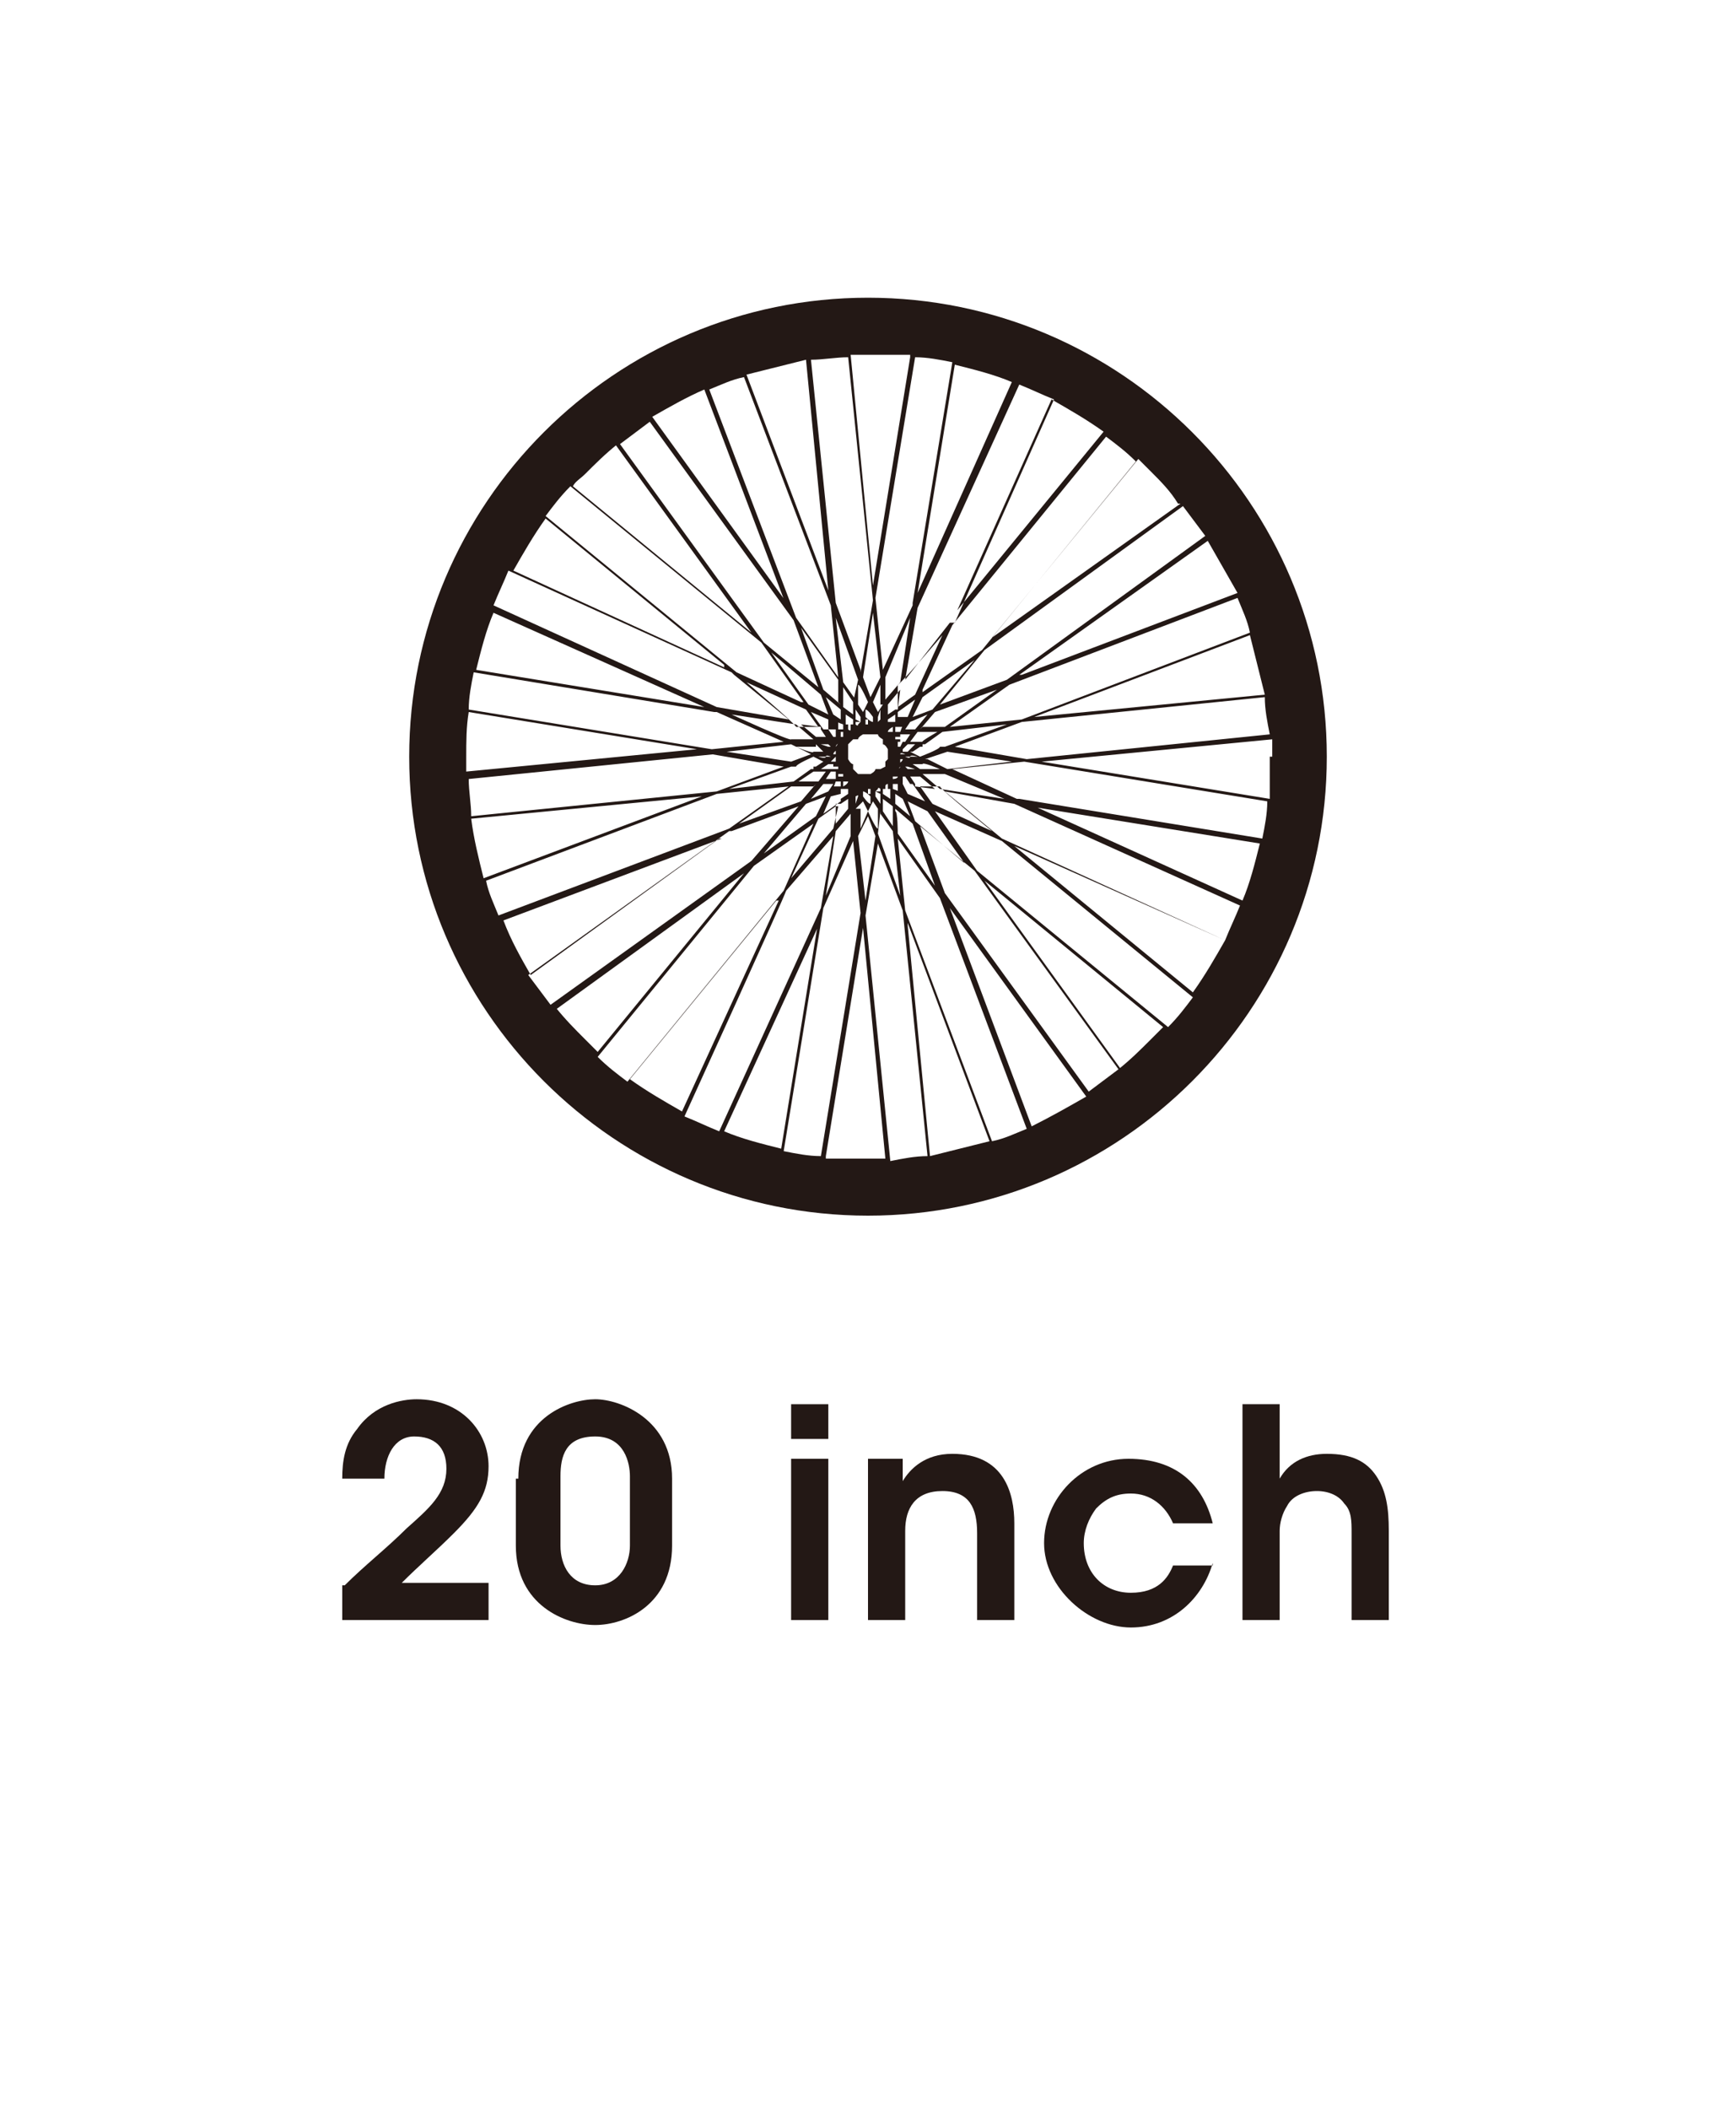 <?xml version="1.0" encoding="UTF-8"?>
<svg xmlns="http://www.w3.org/2000/svg" version="1.1" viewBox="0 0 70 85">
  <defs>
    <style>
      .cls-1 {
        isolation: isolate;
      }

      .cls-2 {
        fill: #231815;
      }
    </style>
  </defs>
  <!-- Generator: Adobe Illustrator 28.7.1, SVG Export Plug-In . SVG Version: 1.2.0 Build 142)  -->
  <g>
    <g id="_レイヤー_1">
      <path class="cls-2" d="M35,12c-10.2,0-18.5,8.3-18.5,18.5s8.3,18.5,18.5,18.5,18.5-8.3,18.5-18.5-8.3-18.5-18.5-18.5M51.2,30.5c0,.6,0,1.1,0,1.7l-9.2-1.5,9.3-.9c0,.2,0,.5,0,.7M18.8,30.5c0-.6,0-1.2.1-1.8l9.2,1.5-9.3.9c0-.2,0-.5,0-.7M35.7,30.7v.2c0,0-.2.1-.2.1h-.2c0,.1-.2.2-.2.2h-.2s-.2,0-.2,0h-.1c0,0-.2-.2-.2-.2v-.2c-.1,0-.2-.2-.2-.2v-.2s0-.2,0-.2v-.2c0,0,.2-.2.2-.2h.2c0-.1.2-.2.2-.2h.2s.2,0,.2,0h.2c0,.1.2.2.2.2v.2c.1,0,.2.2.2.2v.2s0,.2,0,.2h0ZM36,30.4h0s0,0,0,0h0s0,0,0,0h0ZM36.1,30.2h0c0,0,0,0,0,0h0c0,0,0,0,0,0ZM36,30.1h0s0,0,0,0h0s0,0,0,0ZM36,30h0c0,0,0,0,0,0h0c0,0,0,0,0,0h0ZM35.9,29.9h0s0,0,0,0h0ZM35.7,29.7h0s0,0,0,0h0s0,0,0,0h0ZM35.6,29.5h0c0,0,0,0,0,0h0c0,0,0,0,0,0h0ZM35.5,29.5h0,0s0,0,0,0ZM35.3,29.4h0s0,0,0,0h0c0,0,0,.1,0,.1h0ZM35.2,29.5h0,0ZM34.9,29.5h0s0,0,0,0h0ZM34.7,29.4h0s0-.1,0-.1h0s0,0,0,.1ZM34.7,29.5h0,0ZM34.5,29.5h0,0c0,0,0,0,0,0h0s0,0,0,0ZM34.4,29.6h0s0,0,0,0h0s0,0,0,0h0ZM34.2,29.8h0s0,0,0,0h0ZM34,29.9h0s0,0,0,0h0ZM34.1,30h0s0,0,0,0h0s0,0,0,0h0ZM33.9,30.2h0s0,0,0,0h0s0,0,0,0h0ZM34,30.3h0s0,0,0,0h0ZM33.9,30.5h0s0,0,0,0h0s0,0,0,0ZM34,30.6h0s0,0,0,0h0s0,0,0,0ZM33.9,30.8h0c0,0,0,0,0,0h0c0,0,0,0,0,0ZM34,30.9h0s0,0,0,0h0s0,0,0,0ZM34,31h0s0,0,0,0h0c0,0,0,0,0,0h0ZM34.1,31.1h0s0,0,0,0h0ZM34.3,31.3h0s0,0,0,0h0s0,0,0,0h0ZM34.4,31.5h0c0,0,0,0,0,0h0c0,0,0,0,0,0h0ZM34.6,31.4h0s0,0,0,0h0ZM34.7,31.6h0s0,0,0,0h0c0,0,0-.1,0-.1h0ZM34.8,31.5h0,0ZM35.1,31.5h0,0s0,0,0,0h0ZM35.3,31.6h0s0,.1,0,.1h0c0,0,0-.1,0-.1ZM35.4,31.5h0s0,0,0,0h0s0,0,0,0h0ZM35.5,31.5h0,0c0,.1,0,0,0,0,0,0,0,0,0,0ZM35.6,31.4h0s0,0,0,0h0,0ZM35.8,31.1h0s0,0,0,0h0ZM36,31.1h0s0,0,0,0h0c0,0,0,0,0,0ZM36,30.9h0s0,0,0,0h0,0ZM36.1,30.8h0s0,0,0,0h0s0,0,0,0h0ZM36,30.7h0s0,0,0,0h0ZM36.1,30.5h0s0,0,0,0h0s0,0,0,0ZM36.3,30.4h0c0-.1.2,0,.2,0h-.1c0,0,0,0,0,0h0ZM36.4,30.2l.2-.2h.3c0,0-.3.3-.3.3,0,0-.2,0-.2,0ZM36.3,30.1h-.1s0-.2,0-.2h.2s-.1.2-.1.2h0ZM36.3,29.8v-.2c0,0,.4,0,.4,0l-.2.3h-.2s0,0,0,0ZM36.2,29.8h-.1s0-.1,0-.1h.2s0,.1,0,.1h0ZM35.9,29.7h0c0,0,0,0,0,0h0c0,0,0,0,0,0ZM35.8,29.5h0c0-.1.2-.2.2-.2v.2h-.2ZM35.8,29.2v-.2s.3-.2.3-.2v.3c0,0-.3,0-.3,0ZM35.7,29.3h-.1s0,0,0,0h.1c0-.1,0,0,0,0ZM35.4,29.1v-.2c0,0,.1-.3.1-.3v.4s-.1.1-.1.1ZM35.3,29.2h0c0,0,0,0,0,0h.1c0-.1,0,0,0,0h0ZM35.1,29.3h0s0,0,0,0h0c0,0,0,0,0,0ZM34.9,29.2h0c0,0,0-.2,0-.2h.1c0,.1,0,.2,0,.2ZM34.7,29.1h-.2c0-.1,0-.5,0-.5l.2.3s0,.2,0,.2ZM34.6,29.2h0c0,.1-.1,0-.1,0v-.2s.2.1.2.1ZM34.3,29.2h-.2c0,0,0-.4,0-.4l.3.2s0,.2,0,.2ZM34.3,29.4h0c0,.1-.1,0-.1,0v-.2h.1ZM34.2,29.6h0c0,0,0,0,0,0h0c0,0,0,0,0,0h0ZM34,29.7h-.1v-.2c0,0,.1,0,.1,0h0c0,.1,0,.1,0,.1ZM33.8,29.7h-.2s-.2-.3-.2-.3h.3c0,0,0,.3,0,.3h0ZM33.8,29.9h0c0,.1-.1.2-.1.2h0c0-.1.2-.2.2-.2h0ZM33.6,30.1h-.2c0,0-.3-.1-.3-.1h.3s.1.1.1.1ZM33.7,30.2h0c0,.1,0,.2,0,.2h-.1c0-.1.2-.2.2-.2ZM33.5,30.5h-.2c0,.1-.3,0-.3,0h.3c0-.1.2,0,.2,0ZM33.7,30.5h0c0,0,0,.2,0,.2h-.2c0,0,.2-.2.2-.2h0ZM33.6,30.8v.2c-.1,0-.5,0-.5,0l.3-.2h.2ZM33.7,30.9h.1s0,.1,0,.1h-.2s0-.1,0-.1h0ZM33.7,31.2v.2c0,0-.4,0-.4,0l.2-.3h.2s0,0,0,0ZM33.9,31.2h.1s0,.1,0,.1h-.2s0-.1,0-.1h0ZM34.1,31.3h0c0,0,0,0,0,0h0c0,0,0,0,0,0ZM34.2,31.5h0c0,.1-.2.2-.2.2v-.2h.2ZM34.2,31.8v.2s-.3.2-.3.2v-.4c0,0,.3,0,.3,0h0ZM34.4,31.7h.1s0,0,0,0h-.1c0,.1,0,0,0,0ZM34.6,31.9v.2c0,0-.1.3-.1.3v-.3s.2-.1.2-.1h0ZM34.7,31.8h0c0,0,0,0,0,0h-.1c0,.1,0,0,0,0ZM34.9,31.7h0s0,0,0,0h0c0,0,0,0,0,0h0ZM35.1,31.8h0c0,0,0,.2,0,.2h-.1c0-.1,0-.2,0-.2ZM35.3,31.9h.2c0,.1,0,.5,0,.5l-.2-.3v-.2c0,0,0,0,0,0ZM35.4,31.8h0c0-.1.1,0,.1,0v.2s-.2-.1-.2-.1ZM35.7,31.8h.2c0,0,0,.4,0,.4l-.3-.2v-.2s0,0,0,0ZM35.7,31.7h0c0-.1.1-.1.1-.1v.2s-.1,0-.1,0h0ZM35.8,31.4h0c0,0,0,0,0,0h0c0,0,0,0,0,0ZM36,31.3h.2c0,.1-.2.1-.2.1h0c0-.1,0-.1,0-.1ZM36.3,31.3h.2s.2.3.2.3h-.3s0-.3,0-.3ZM36.2,31.1h0c0-.1.1-.2.1-.2h0c0,.1-.2.1-.2.1h0ZM36.4,30.9h.2c0,0,.3.1.3.1h-.3s-.1-.1-.1-.1h0ZM36.3,30.8h0c0-.1,0-.2,0-.2h.1c0,.1-.2.2-.2.2ZM36.5,30.5h.2c0-.1.3,0,.3,0h-.3c0,.1-.2,0-.2,0ZM36.8,30.3l.3-.2h.8c0,.1-.8.4-.8.4l-.4-.2h0ZM37.3,30l.7-.5,2.6-.3-2.5.9h-.9c0-.1,0-.1,0-.1ZM37.1,29.9h-.4c0,0,.3-.4.3-.4h.8c0,0-.7.4-.6.4ZM37.1,29.4l.6-.7,2.5-.9-2.1,1.5h-.9ZM36.9,29.4h-.4s.2-.3.2-.3l.7-.3-.5.6ZM36.3,29.5h-.2s0-.2,0-.2h.3c0-.1-.1.2-.1.2ZM36.2,29.1v-.4c0,0,.7-.5.7-.5l-.3.7h-.4c0,.1,0,.1,0,.1ZM36.2,28.5v-.9c.1,0,1.8-2,1.8-2l-1.1,2.4-.7.5h0ZM36.1,28.6l-.3.2v-.4s.5-.6.5-.6c0,0-.1.8-.1.8ZM35.7,28.2v-.9c0,0,1-2.4,1-2.4l-.4,2.6s-.6.7-.6.7ZM35.6,28.4l-.2.3-.2-.4.3-.7s0,.8,0,.8ZM35.2,28.9v.2c-.1,0-.3-.2-.3-.2v-.3c.1,0,.3.3.3.3h0ZM34.8,28.7l-.2-.3v-.8c.1,0,.4.7.4.7l-.2.4ZM34.5,28.2l-.5-.7-.3-2.6.9,2.5-.2.9ZM34.4,28.4v.4c0,0-.4-.3-.4-.3v-.8c0,0,.4.6.4.6ZM33.9,28.4l-.7-.6-.9-2.5,1.5,2.1v.9ZM33.9,28.6v.4s-.3-.2-.3-.2l-.3-.7s.6.5.6.5ZM34,29.2v.2s-.2,0-.2,0v-.3c-.1,0,.2.1.2.1ZM33.6,29.4h-.4c0,0-.5-.7-.5-.7l.7.3v.4c.1,0,.1,0,.1,0ZM33,29.3h-.9c0-.1-2-1.8-2-1.8l2.4,1.1.5.7ZM33.1,29.4l.2.3h-.4s-.6-.5-.6-.5c0,0,.8.1.8.1ZM32.8,29.8h-.9c0,.1-2.4-1-2.4-1l2.6.4.7.6ZM32.9,30l.3.3h-.4c0,.1-.7-.2-.7-.2h.8c0,0,0,0,0,0ZM32.7,30.4l-.8.3-2.6-.4,2.6-.3.8.4ZM32.8,30.5l.4.2-.3.2h-.8c0-.1.7-.4.7-.4ZM32.7,31l-.7.5-2.6.3,2.5-.9h.9c0,.1,0,.1,0,.1ZM32.9,31.1h.4c0,0-.3.4-.3.4h-.8c0,0,.6-.4.6-.4ZM32.9,31.6l-.6.7-2.5.9,2.1-1.5h.9ZM33.2,31.6h.4s-.2.3-.2.3l-.7.3.5-.6h0ZM33.7,31.5h.2s0,.2,0,.2h-.3c0,.1.1-.2.1-.2h0ZM33.9,31.9v.4c0,0-.7.5-.7.5l.3-.7s.4-.1.4-.1ZM33.8,32.5l-.2.9-1.7,2,1.1-2.4.7-.5ZM33.9,32.4l.3-.2v.4s-.5.6-.5.6v-.8h.1ZM34.3,32.8v.9c0,0-1,2.4-1,2.4l.4-2.6s.6-.7.6-.7ZM34.5,32.6l.3-.3.2.4-.3.7v-.8h0ZM34.8,32.1v-.2c.1,0,.3.2.3.2v.3c-.1,0-.3-.3-.3-.3ZM35.2,32.3l.2.3v.8c-.1,0-.4-.7-.4-.7,0,0,.2-.4.2-.4ZM35.5,32.8l.5.7.3,2.6-.9-2.5s.1-.9.1-.9ZM35.6,32.6v-.4c0,0,.4.3.4.3v.8c0,0-.4-.6-.4-.6h0ZM36.1,32.6l.7.6.9,2.5-1.5-2.1s0-.9-.1-.9ZM36.1,32.4v-.4s.3.2.3.2l.3.7-.6-.5h0ZM36,31.8v-.2s.2,0,.2,0v.3c.1,0-.2-.1-.2-.1h0ZM36.4,31.6h.4c0,0,.5.7.5.7l-.7-.3-.2-.4h0ZM37,31.7h.9c0,.1,2.1,1.8,2.1,1.8l-2.4-1.1s-.5-.7-.5-.7ZM36.9,31.6l-.2-.3h.4s.6.5.6.5c0,0-.8-.1-.8-.1ZM37.2,31.2h.9c0,0,2.4,1,2.4,1l-2.6-.4-.7-.6h0ZM37.1,31l-.3-.2h.4c0-.1.7.2.7.2h-.8ZM37.3,30.6l.9-.3,2.6.4-2.6.3-.8-.4h0ZM38.5,30.1l2.7-1,9.8-1c0,.5.1,1,.2,1.5l-9.8,1-2.9-.5h0ZM41.7,28.9l8.7-3.3c.2.8.4,1.6.6,2.4,0,0-9.3.9-9.3.9ZM41.2,29l-2.9.3,2.4-1.7,9.2-3.5c.2.5.4.9.5,1.4l-9.2,3.5ZM41.1,27.2l7.6-5.4c.4.7.8,1.4,1.2,2.1,0,0-8.7,3.3-8.7,3.3ZM40.6,27.4l-2.7,1,1.8-2.2,8-5.8c.3.4.6.8.9,1.2,0,0-8,5.8-8,5.8ZM37.6,28.6l-.8.3.4-.8,2.1-1.5-1.7,2ZM37.2,27.8l1.2-2.6,6.2-7.6c.4.3.8.6,1.2,1l-6.2,7.6s-2.4,1.7-2.4,1.7ZM38.6,24.6l3.8-8.5c.7.4,1.4.8,2.1,1.3,0,0-5.9,7.2-5.9,7.2ZM38.3,25.1l-1.8,2.3.5-2.9,4.1-9c.5.2.9.4,1.4.6l-4,9h0ZM37,23.9l1.5-9.2c.8.2,1.6.4,2.3.7,0,0-3.8,8.5-3.8,8.5ZM36.8,24.4l-1.2,2.6-.3-2.9,1.6-9.7c.5,0,1,.1,1.5.2l-1.6,9.7h0ZM35.5,27.3l-.4.8-.3-.8.4-2.6s.3,2.6.3,2.6ZM34.7,27l-1-2.7-1-9.8c.5,0,1-.1,1.5-.1l1,9.8-.5,2.9h0ZM33.4,23.8l-3.3-8.7c.8-.2,1.6-.4,2.4-.6l.9,9.3h0ZM33.5,24.4l.3,2.9-1.7-2.4-3.5-9.2c.5-.2.9-.4,1.4-.5l3.5,9.2h0ZM31.8,24.4l-5.5-7.6c.7-.4,1.4-.8,2.1-1.1,0,0,3.3,8.7,3.3,8.7ZM32,25l1,2.7-2.2-1.8-5.8-8c.4-.3.8-.6,1.2-.9,0,0,5.8,8,5.8,8ZM33.1,28l.3.8-.8-.4-1.5-2.1,2,1.7h0ZM32.3,28.3l-2.6-1.2-7.7-6.3c.3-.4.6-.8,1-1.2l7.7,6.3,1.7,2.4ZM29.2,26.9l-8.5-3.9c.4-.7.8-1.4,1.3-2.1,0,0,7.2,5.9,7.2,5.9ZM29.6,27.2l2.2,1.8-2.9-.5-9-4.1c.2-.5.4-.9.6-1.4l9,4.1h0ZM28.4,28.5l-9.2-1.5c.2-.8.4-1.6.7-2.3l8.5,3.8h0ZM28.9,28.7l2.7,1.2-2.9.3-9.8-1.6c0-.5.1-1,.2-1.5l9.7,1.6h0ZM28.7,30.4l2.9.5-2.7,1-9.9,1c0-.5-.1-1-.1-1.5l9.9-1h0ZM28.3,32.1l-8.8,3.3c-.2-.8-.4-1.6-.5-2.4l9.3-.9ZM28.9,32l2.9-.3-2.4,1.7-9.3,3.5c-.2-.5-.4-.9-.5-1.4l9.3-3.5h0ZM29,33.8l-7.6,5.5c-.4-.7-.8-1.4-1.1-2.2l8.8-3.3h0ZM29.5,33.5l2.7-1-1.9,2.2-8.1,5.8c-.3-.4-.6-.8-.9-1.2l8.1-5.8h0ZM32.5,32.4l.8-.3-.4.8-2.1,1.5,1.7-2h0ZM32.8,33.2l-1.2,2.7-6.3,7.7c-.4-.3-.8-.6-1.2-1l6.3-7.7,2.4-1.7ZM31.4,36.3l-3.9,8.5c-.7-.4-1.4-.8-2.1-1.3l5.9-7.2h0ZM31.7,35.9l1.9-2.2-.5,2.9-4.1,9c-.5-.2-.9-.4-1.4-.6,0,0,4.1-9,4.1-9.1ZM33,37.1l-1.5,9.2c-.8-.2-1.6-.4-2.3-.7l3.9-8.5ZM33.2,36.6l1.2-2.7.3,2.9-1.6,9.8c-.5,0-1-.1-1.5-.2l1.6-9.8h0ZM34.6,33.7l.4-.8.3.8-.4,2.6-.3-2.6h0ZM35.4,34l1,2.7,1,9.9c-.5,0-1,.1-1.5.2l-1-9.9.5-2.9h0ZM36.6,37.2l3.3,8.8c-.8.2-1.6.4-2.4.6l-.9-9.3ZM36.5,36.7l-.3-2.9,1.7,2.4,3.5,9.3c-.5.2-.9.4-1.4.5,0,0-3.5-9.3-3.5-9.3ZM38.3,36.6l5.5,7.6c-.7.4-1.4.8-2.2,1.2,0,0-3.3-8.8-3.3-8.8ZM38.1,36l-1-2.7,2.2,1.8,5.8,8c-.4.3-.8.6-1.2.9l-5.8-8h0ZM36.9,33.1l-.3-.8.8.4,1.5,2.1-2-1.7h0ZM37.7,32.7l2.7,1.2,7.7,6.3c-.3.4-.6.8-1,1.2l-7.7-6.3-1.7-2.4h0ZM40.9,34.1l8.5,3.8c-.4.7-.8,1.4-1.3,2.1l-7.2-5.9h0ZM40.4,33.8l-2.3-1.9,2.8.5,9.1,4.1c-.2.5-.4.9-.6,1.4l-9-4.1h0ZM41.5,32.5l9.3,1.5c-.2.8-.4,1.6-.7,2.3,0,0-8.6-3.9-8.6-3.9ZM41,32.2l-2.6-1.2,2.9-.3,9.8,1.6c0,.5-.1,1-.2,1.5l-9.8-1.6h0ZM47.6,20.3l-7.6,5.4,5.9-7.2c.2.2.3.3.5.5.4.4.8.8,1.1,1.3M36.7,14.4l-1.5,9.2-.9-9.3c.2,0,.5,0,.7,0,.6,0,1.2,0,1.7,0M24.8,17.9l5.5,7.6-7.2-5.9c.1-.2.3-.3.5-.5.4-.4.8-.8,1.3-1.2M22.4,40.7l7.6-5.5-5.9,7.2c-.2-.2-.3-.3-.5-.5-.4-.4-.8-.8-1.2-1.3M33.3,46.6l1.5-9.2.9,9.3c-.2,0-.5,0-.7,0-.6,0-1.2,0-1.7,0M45.2,43.1l-5.5-7.6,7.2,5.9c-.2.2-.3.3-.5.5-.4.4-.8.8-1.3,1.2"/>
      <g class="cls-1">
        <g class="cls-1">
          <path class="cls-2" d="M13.9,63.9c.8-.8,1.7-1.5,2.5-2.3.9-.8,1.6-1.4,1.6-2.4,0-.9-.5-1.3-1.3-1.3s-1.2.8-1.2,1.7h-1.7c0-.7.1-1.4.6-2,.7-1,1.8-1.2,2.4-1.2,1.8,0,2.9,1.3,2.9,2.7,0,1-.4,1.7-1.4,2.7-.7.7-1.4,1.3-2.1,2h3.5v1.5h-5.9v-1.4Z"/>
        </g>
        <g class="cls-1">
          <path class="cls-2" d="M20.9,59.6c0-2.5,2.1-3.2,3.1-3.2s3.1.8,3.1,3.2v2.7c0,2.4-1.9,3.2-3.1,3.2s-3.2-.8-3.2-3.2v-2.7ZM22.6,62.3c0,.8.4,1.6,1.4,1.6s1.4-.9,1.4-1.6v-2.8c0-.5-.2-1.6-1.4-1.6s-1.4.8-1.4,1.6v2.8Z"/>
        </g>
        <g class="cls-1">
          <path class="cls-2" d="M31.9,56.6h1.5v1.4h-1.5v-1.4ZM31.9,58.8h1.5v6.5h-1.5v-6.5Z"/>
        </g>
        <g class="cls-1">
          <path class="cls-2" d="M35,58.8h1.4c0,.3,0,.6,0,.9.3-.5.9-1.1,2-1.1,2.1,0,2.5,1.6,2.5,2.8v3.9h-1.5v-3.5c0-1-.3-1.7-1.4-1.7-1.1,0-1.5.7-1.5,1.6v3.6h-1.5v-6.5Z"/>
          <path class="cls-2" d="M48.9,63c-.4,1.4-1.6,2.6-3.3,2.6s-3.5-1.6-3.5-3.4,1.5-3.4,3.4-3.4,3,1,3.4,2.6h-1.6c-.3-.7-.9-1.2-1.7-1.2-.6,0-1,.2-1.4.6-.3.4-.5.9-.5,1.4,0,1.2.8,2,1.9,2s1.5-.6,1.7-1.1h1.6Z"/>
        </g>
        <g class="cls-1">
          <path class="cls-2" d="M50.1,56.6h1.5v3c.4-.7,1.1-1,1.9-1,1,0,1.6.3,2,.9.4.6.5,1.3.5,2.2v3.6h-1.5v-3.5c0-.5,0-.9-.3-1.2-.2-.3-.6-.5-1.1-.5s-1,.2-1.2.6c-.2.3-.3.7-.3,1v3.6h-1.5v-8.7Z"/>
        </g>
      </g>
    </g>
  </g>
</svg>